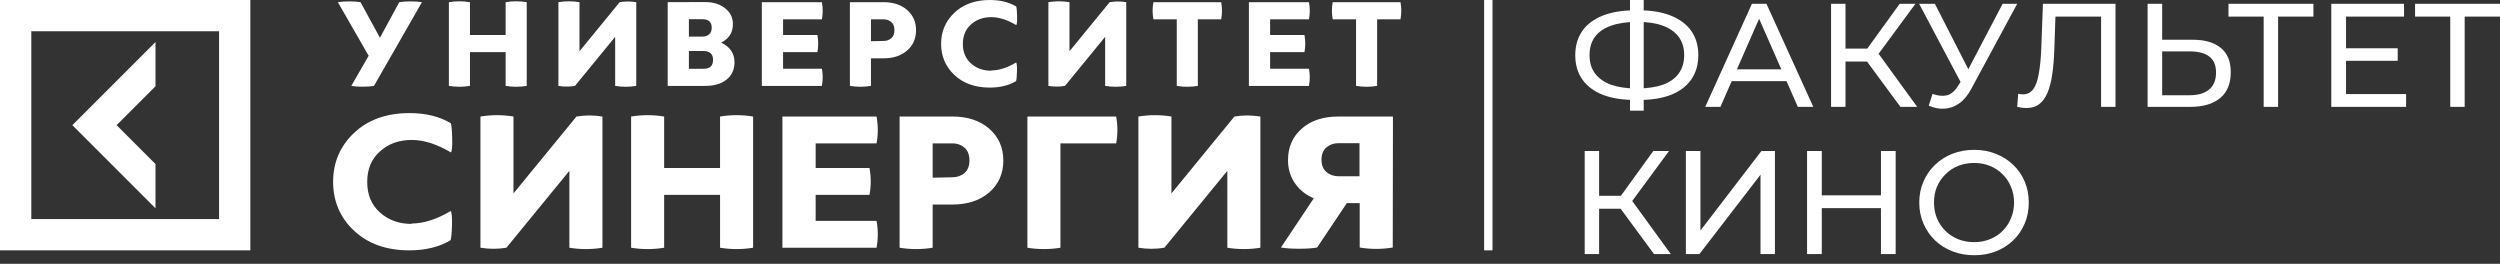 <?xml version="1.0" encoding="UTF-8"?> <svg xmlns="http://www.w3.org/2000/svg" width="199" height="21" viewBox="0 0 199 21" fill="none"><rect x="0" y="0" width="199" height="21" fill="#333333" stroke="none"/><path d="M0 19.928H19.928V0H0V19.928ZM17.438 17.436H2.491V2.49H17.438V17.436ZM12.377 16.581L5.759 9.964L12.377 3.345V6.868L9.281 9.963L12.377 13.059L12.377 16.581Z" fill="white"></path><path d="M31.783 0.173C32.026 0.132 32.332 0.111 32.691 0.111C33.05 0.111 33.345 0.132 33.588 0.173L29.767 6.838C29.524 6.88 29.228 6.9 28.869 6.9C28.511 6.9 28.205 6.879 27.962 6.838L29.344 4.439L26.895 0.174C27.138 0.132 27.444 0.111 27.803 0.111C28.162 0.111 28.458 0.132 28.701 0.174L30.242 3.004L31.783 0.173ZM40.248 0.173C40.808 0.081 41.368 0.081 41.927 0.173V6.838C41.368 6.93 40.808 6.93 40.249 6.838V4.152H37.409V6.837C36.85 6.93 36.29 6.93 35.731 6.837V0.174C36.29 0.081 36.85 0.081 37.409 0.174V2.788H40.249L40.248 0.173ZM50.646 6.838C50.087 6.93 49.527 6.93 48.967 6.838V2.932L45.768 6.838C45.335 6.91 44.892 6.91 44.449 6.838V0.173C45.008 0.081 45.567 0.081 46.127 0.173V4.08L49.327 0.173C49.76 0.101 50.203 0.101 50.647 0.173L50.646 6.838ZM56.103 0.163C56.767 0.163 57.306 0.327 57.718 0.655C58.13 0.983 58.34 1.405 58.34 1.917C58.34 2.594 58.024 3.086 57.401 3.393C57.728 3.537 57.992 3.742 58.182 4.008C58.372 4.275 58.467 4.593 58.467 4.952C58.467 5.536 58.256 5.998 57.835 6.337C57.411 6.675 56.841 6.838 56.124 6.838H53.148V0.173L56.103 0.163ZM54.836 2.911H55.913C56.135 2.911 56.315 2.85 56.452 2.727C56.589 2.604 56.653 2.43 56.653 2.215C56.653 1.754 56.409 1.528 55.913 1.528H54.836V2.912L54.836 2.911ZM54.836 5.474H56.019C56.515 5.474 56.759 5.238 56.759 4.756C56.759 4.295 56.495 4.058 55.956 4.058H54.836L54.836 5.474ZM65.424 5.475C65.508 5.925 65.508 6.377 65.424 6.838H60.641V0.173H65.424C65.508 0.634 65.508 1.085 65.424 1.537H62.332V2.787H65.065C65.149 3.249 65.149 3.7 65.065 4.151H62.332V5.473H65.424V5.475ZM70.332 0.173C71.102 0.173 71.725 0.378 72.2 0.788C72.676 1.199 72.918 1.742 72.918 2.408C72.918 3.075 72.676 3.617 72.2 4.028C71.725 4.438 71.102 4.642 70.332 4.642H69.329V6.837C68.769 6.929 68.21 6.929 67.651 6.837V0.173L70.332 0.173ZM70.321 3.26C70.564 3.26 70.775 3.188 70.944 3.044C71.113 2.902 71.198 2.686 71.198 2.399C71.198 2.113 71.114 1.897 70.944 1.754C70.776 1.61 70.574 1.538 70.332 1.538H69.329V3.281L70.321 3.26ZM78.893 5.608C79.515 5.608 80.18 5.392 80.888 4.972C80.94 5.054 80.961 5.289 80.951 5.69C80.94 6.09 80.919 6.346 80.877 6.459C80.307 6.797 79.611 6.972 78.787 6.972C77.615 6.972 76.675 6.634 75.968 5.968C75.261 5.301 74.912 4.47 74.912 3.486C74.912 2.502 75.271 1.671 75.978 1.005C76.686 0.338 77.625 0 78.797 0C79.621 0 80.317 0.175 80.888 0.513C80.93 0.626 80.951 0.882 80.961 1.282C80.972 1.682 80.951 1.917 80.898 2C80.191 1.579 79.526 1.364 78.903 1.364C78.258 1.364 77.72 1.559 77.287 1.948C76.854 2.339 76.643 2.851 76.643 3.497C76.643 4.142 76.854 4.655 77.287 5.045C77.72 5.435 78.258 5.629 78.903 5.629L78.892 5.608L78.893 5.608ZM89.648 6.838C89.09 6.93 88.53 6.93 87.97 6.838V2.932L84.771 6.838C84.338 6.91 83.895 6.91 83.452 6.838V0.173C84.011 0.081 84.571 0.081 85.13 0.173V4.08L88.329 0.173C88.762 0.101 89.206 0.101 89.649 0.173L89.648 6.838ZM97.207 0.173C97.291 0.634 97.291 1.086 97.207 1.537H95.348V6.838C94.788 6.93 94.229 6.93 93.67 6.838V1.537H91.812C91.726 1.075 91.726 0.625 91.812 0.173H97.207ZM104.194 5.475C104.279 5.925 104.279 6.377 104.194 6.838H99.412V0.173H104.194C104.279 0.634 104.279 1.085 104.194 1.537H101.101V2.787H103.835C103.92 3.249 103.92 3.7 103.835 4.151H101.101V5.473H104.194V5.475ZM111.479 0.173C111.562 0.634 111.562 1.086 111.479 1.537H109.62V6.838C109.06 6.93 108.501 6.93 107.942 6.838V1.537H106.084C105.998 1.075 105.998 0.625 106.084 0.173H111.479ZM32.752 17.792C33.727 17.792 34.77 17.454 35.879 16.796C35.961 16.924 35.994 17.294 35.978 17.92C35.961 18.546 35.928 18.949 35.862 19.125C34.968 19.655 33.877 19.928 32.586 19.928C30.75 19.928 29.278 19.397 28.169 18.353C27.062 17.309 26.516 16.007 26.516 14.465C26.516 12.924 27.078 11.621 28.186 10.577C29.295 9.532 30.768 9.002 32.604 9.002C33.895 9.002 34.986 9.275 35.88 9.806C35.946 9.983 35.979 10.384 35.995 11.011C36.011 11.638 35.979 12.007 35.896 12.136C34.788 11.476 33.746 11.14 32.769 11.14C31.76 11.14 30.916 11.445 30.239 12.056C29.56 12.666 29.23 13.469 29.23 14.481C29.23 15.494 29.56 16.298 30.239 16.908C30.916 17.518 31.761 17.824 32.769 17.824L32.753 17.793L32.752 17.792ZM47.955 19.719C47.077 19.863 46.201 19.863 45.323 19.719V13.598L40.311 19.719C39.633 19.832 38.939 19.832 38.243 19.719V9.276C39.12 9.131 39.996 9.131 40.873 9.276V15.397L45.886 9.276C46.565 9.163 47.259 9.163 47.955 9.276V19.719ZM57.317 9.276C58.194 9.131 59.069 9.131 59.947 9.276V19.719C59.07 19.863 58.194 19.863 57.317 19.719V15.51H52.866V19.719C51.99 19.863 51.113 19.863 50.236 19.719V9.276C51.113 9.131 51.99 9.131 52.866 9.276V13.373H57.316V9.276H57.317ZM69.773 17.581C69.905 18.289 69.905 18.997 69.773 19.719H62.28V9.276H69.773C69.905 9.999 69.905 10.706 69.773 11.412H64.926V13.373H69.211C69.343 14.096 69.343 14.803 69.211 15.51H64.926V17.581H69.773ZM75.81 9.275C77.018 9.275 77.994 9.597 78.739 10.24C79.483 10.883 79.864 11.734 79.864 12.778C79.864 13.822 79.483 14.674 78.739 15.317C77.994 15.96 77.018 16.28 75.81 16.28H74.239V19.718C73.362 19.864 72.486 19.864 71.608 19.718V9.275H75.81ZM75.794 14.112C76.175 14.112 76.505 13.999 76.769 13.775C77.034 13.55 77.167 13.213 77.167 12.763C77.167 12.312 77.034 11.976 76.771 11.751C76.506 11.525 76.191 11.412 75.81 11.412H74.239V14.145L75.794 14.112ZM88.846 9.276C88.978 9.999 88.978 10.706 88.846 11.412H84.412V19.719C83.535 19.863 82.659 19.863 81.781 19.719V9.276H88.846ZM100.326 19.719C99.45 19.863 98.574 19.863 97.696 19.719V13.598L92.683 19.719C92.006 19.832 91.31 19.832 90.616 19.719V9.276C91.492 9.131 92.368 9.131 93.246 9.276V15.397L98.258 9.276C98.936 9.163 99.631 9.163 100.326 9.276V19.719ZM110.863 19.703C109.986 19.848 109.11 19.848 108.232 19.703V16.169H107.207L104.842 19.703C104.461 19.768 103.981 19.8 103.403 19.8C102.824 19.8 102.344 19.768 101.963 19.703L104.577 15.784C103.931 15.51 103.435 15.108 103.072 14.578C102.707 14.047 102.525 13.438 102.525 12.746C102.525 11.717 102.889 10.883 103.617 10.24C104.345 9.597 105.321 9.276 106.529 9.276H110.879L110.863 19.703H110.863ZM106.546 11.396C106.166 11.396 105.851 11.509 105.586 11.733C105.321 11.959 105.19 12.28 105.19 12.714C105.19 13.148 105.321 13.469 105.586 13.694C105.851 13.92 106.182 14.032 106.562 14.032H108.216V11.397H106.546V11.396Z" fill="white"></path><path d="M118.137 0H118.801V19.928H118.137V0Z" fill="white"></path><path d="M130.148 7.956C129.148 7.956 128.293 7.819 127.582 7.546C126.871 7.264 126.328 6.858 125.953 6.327C125.578 5.796 125.391 5.151 125.391 4.394C125.391 3.636 125.578 2.992 125.953 2.46C126.328 1.929 126.871 1.523 127.582 1.242C128.293 0.961 129.148 0.82 130.148 0.82C130.164 0.82 130.191 0.82 130.23 0.82C130.277 0.82 130.32 0.82 130.359 0.82C130.405 0.82 130.433 0.82 130.441 0.82C131.441 0.82 132.292 0.961 132.995 1.242C133.706 1.523 134.249 1.929 134.624 2.46C134.999 2.992 135.186 3.636 135.186 4.394C135.186 5.144 134.999 5.788 134.624 6.327C134.257 6.858 133.721 7.264 133.018 7.546C132.323 7.819 131.48 7.956 130.487 7.956C130.472 7.956 130.437 7.956 130.382 7.956C130.335 7.956 130.288 7.956 130.241 7.956C130.195 7.956 130.164 7.956 130.148 7.956ZM130.277 7.042C130.293 7.042 130.312 7.042 130.335 7.042C130.359 7.042 130.37 7.042 130.37 7.042C131.167 7.034 131.839 6.932 132.386 6.737C132.933 6.534 133.346 6.237 133.628 5.847C133.917 5.448 134.061 4.96 134.061 4.382C134.061 3.812 133.917 3.331 133.628 2.941C133.339 2.55 132.921 2.253 132.374 2.05C131.835 1.847 131.175 1.746 130.394 1.746C130.386 1.746 130.367 1.746 130.335 1.746C130.312 1.746 130.293 1.746 130.277 1.746C129.473 1.746 128.789 1.847 128.226 2.05C127.672 2.246 127.25 2.539 126.961 2.929C126.672 3.32 126.527 3.808 126.527 4.394C126.527 4.98 126.676 5.468 126.972 5.858C127.27 6.249 127.695 6.546 128.25 6.749C128.812 6.944 129.488 7.042 130.277 7.042ZM129.749 8.811V-6.10352e-05H130.839V8.811H129.749ZM135.737 8.506L139.452 0.305H140.612L144.338 8.506H143.107L139.791 0.961H140.26L136.944 8.506H135.737ZM137.319 6.456L137.636 5.519H142.252L142.592 6.456H137.319ZM151.272 8.506L148.296 4.464L149.245 3.878L152.608 8.506H151.272ZM145.753 8.506V0.305H146.901V8.506H145.753ZM146.55 4.898V3.867H149.21V4.898H146.55ZM149.35 4.534L148.272 4.37L151.213 0.305H152.467L149.35 4.534ZM153.831 7.475C154.237 7.624 154.612 7.663 154.955 7.593C155.3 7.514 155.608 7.253 155.881 6.807L156.279 6.175L156.397 6.046L159.408 0.305H160.568L156.924 7.054C156.651 7.569 156.331 7.96 155.963 8.225C155.604 8.483 155.213 8.624 154.791 8.647C154.378 8.678 153.956 8.6 153.526 8.413L153.831 7.475ZM156.361 7.089L152.764 0.305H154.018L157.006 6.151L156.361 7.089ZM161.305 8.6C161.188 8.6 161.071 8.592 160.954 8.577C160.837 8.561 160.708 8.538 160.567 8.506L160.649 7.464C160.774 7.495 160.9 7.51 161.024 7.51C161.368 7.51 161.641 7.374 161.844 7.1C162.048 6.827 162.196 6.413 162.289 5.858C162.391 5.304 162.458 4.605 162.489 3.761L162.617 0.305H168.394V8.506H167.246V1.019L167.527 1.324H163.367L163.625 1.008L163.531 3.726C163.508 4.538 163.454 5.249 163.367 5.858C163.282 6.468 163.153 6.975 162.981 7.382C162.809 7.788 162.587 8.092 162.313 8.296C162.048 8.499 161.712 8.6 161.305 8.6ZM174.546 3.164C175.515 3.164 176.26 3.382 176.784 3.82C177.308 4.249 177.569 4.894 177.569 5.753C177.569 6.659 177.284 7.346 176.714 7.815C176.151 8.276 175.358 8.506 174.335 8.506H170.949V0.305H172.109V3.164H174.546ZM174.288 7.581C174.968 7.581 175.487 7.428 175.847 7.124C176.214 6.819 176.397 6.37 176.397 5.776C176.397 5.198 176.218 4.773 175.858 4.499C175.499 4.226 174.976 4.089 174.288 4.089H172.109V7.581H174.288ZM180.188 8.506V1.019L180.481 1.324H177.387V0.305H184.148V1.324H181.055L181.336 1.019V8.506H180.188ZM186.639 3.843H190.857V4.839H186.639V3.843ZM186.744 7.487H191.525V8.506H185.572V0.305H191.361V1.324H186.744V7.487ZM195.04 8.506V1.019L195.333 1.324H192.239V0.305H199V1.324H195.907L196.188 1.019V8.506H195.04ZM131.659 20.223L128.683 16.181L129.632 15.595L132.995 20.223H131.659ZM126.141 20.223V12.021H127.289V20.223H126.141ZM126.937 16.614V15.584H129.597V16.614H126.937ZM129.738 16.251L128.66 16.087L131.601 12.021H132.854L129.738 16.251ZM134.196 20.223V12.021H135.356V18.349L140.207 12.021H141.285V20.223H140.136V13.908L135.274 20.223H134.196ZM149.724 12.021H150.895V20.223H149.724V12.021ZM145.014 20.223H143.842V12.021H145.014V20.223ZM149.829 16.568H144.896V15.548H149.829V16.568ZM157.144 20.317C156.52 20.317 155.937 20.212 155.398 20.001C154.867 19.79 154.407 19.497 154.016 19.122C153.625 18.739 153.321 18.294 153.102 17.786C152.884 17.279 152.774 16.724 152.774 16.122C152.774 15.521 152.884 14.966 153.102 14.459C153.321 13.951 153.625 13.51 154.016 13.135C154.407 12.752 154.867 12.455 155.398 12.244C155.93 12.033 156.512 11.928 157.144 11.928C157.77 11.928 158.344 12.033 158.867 12.244C159.398 12.447 159.859 12.74 160.249 13.123C160.648 13.498 160.952 13.939 161.163 14.447C161.382 14.955 161.491 15.513 161.491 16.122C161.491 16.732 161.382 17.29 161.163 17.798C160.952 18.306 160.648 18.751 160.249 19.134C159.859 19.509 159.398 19.802 158.867 20.012C158.344 20.215 157.77 20.317 157.144 20.317ZM157.144 19.274C157.598 19.274 158.016 19.196 158.398 19.04C158.789 18.884 159.124 18.665 159.406 18.384C159.695 18.095 159.917 17.759 160.073 17.376C160.237 16.993 160.32 16.576 160.32 16.122C160.32 15.669 160.237 15.252 160.073 14.869C159.917 14.486 159.695 14.154 159.406 13.873C159.124 13.584 158.789 13.361 158.398 13.205C158.016 13.049 157.598 12.971 157.144 12.971C156.684 12.971 156.258 13.049 155.867 13.205C155.485 13.361 155.149 13.584 154.859 13.873C154.571 14.154 154.344 14.486 154.18 14.869C154.024 15.252 153.946 15.669 153.946 16.122C153.946 16.576 154.024 16.993 154.18 17.376C154.344 17.759 154.571 18.095 154.859 18.384C155.149 18.665 155.485 18.884 155.867 19.04C156.258 19.196 156.684 19.274 157.144 19.274Z" fill="white"></path></svg> 